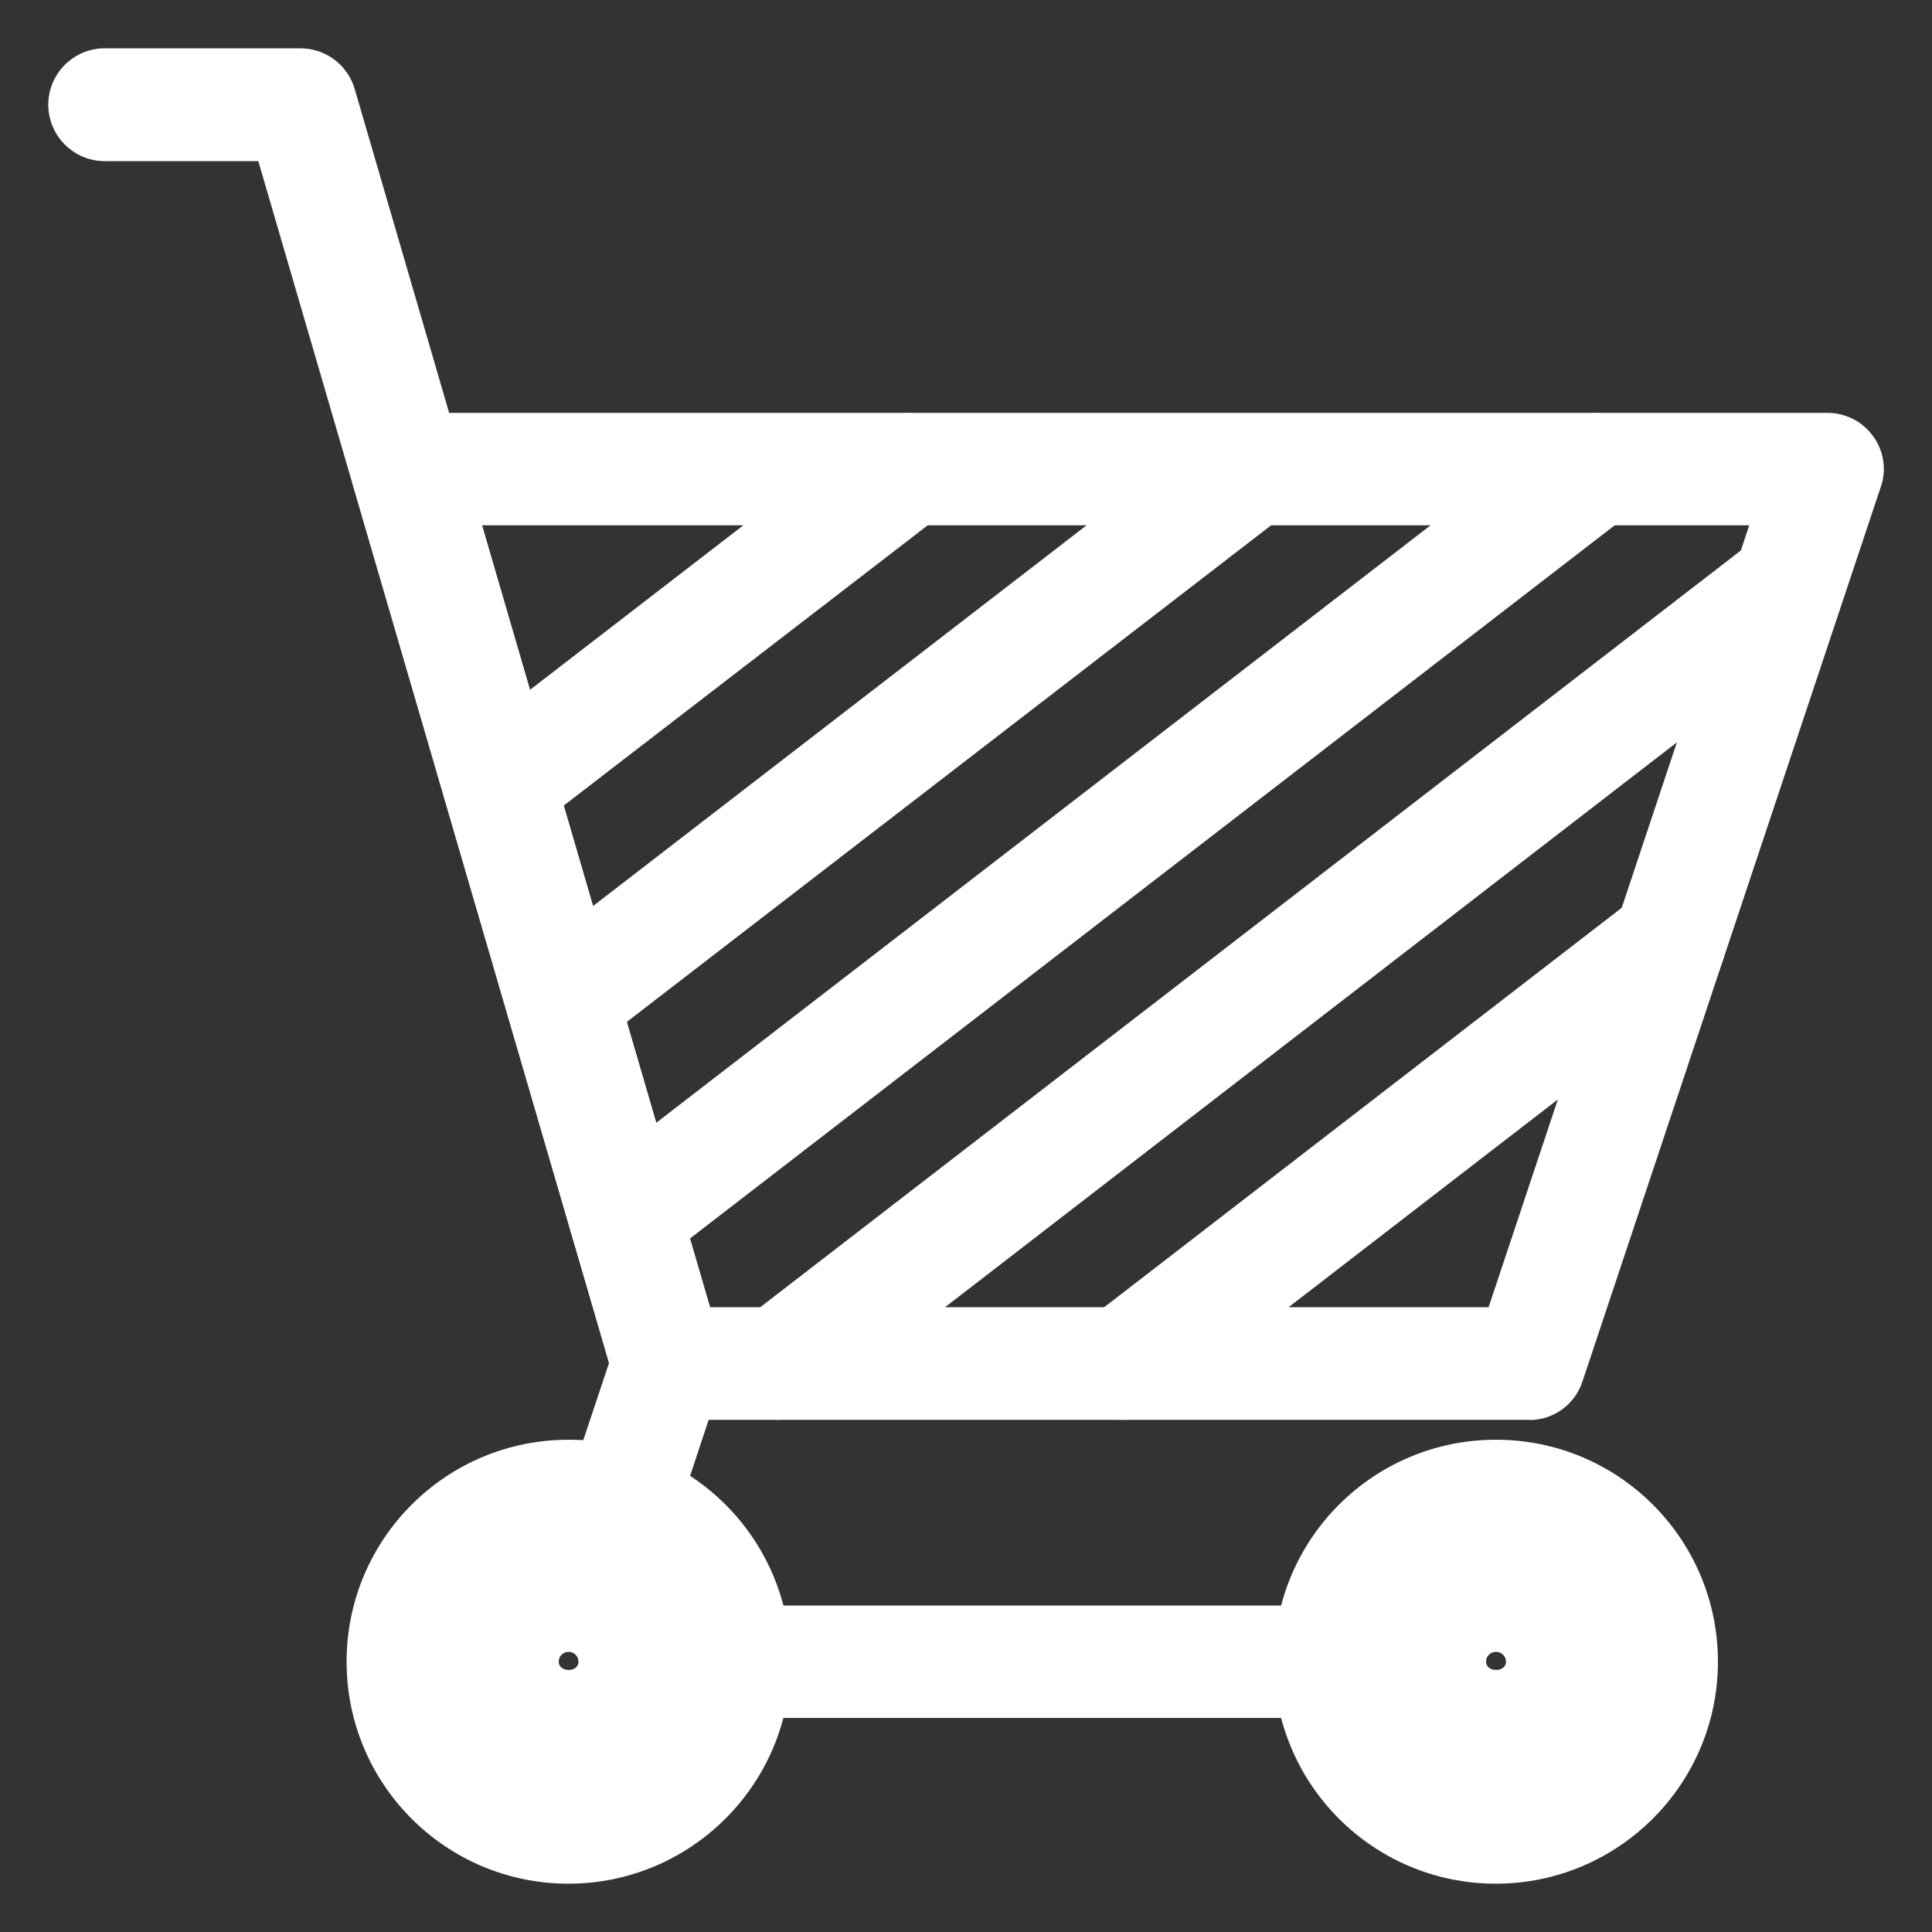 <?xml version="1.0" encoding="UTF-8"?>
<svg xmlns="http://www.w3.org/2000/svg" id="Layer_1" width="100" height="100" viewBox="0 0 100 100">
  <rect x="0" y="0" width="100" height="100" fill="#333333" stroke="none"/>
  <defs>
    <style>
      .cls-1 {
        fill: #fff;
      }
    </style>
  </defs>
  <g id="Group_16">
    <path id="Path_66" class="cls-1" d="M77.43,95.44c-5.21,0-9.43-4.22-9.43-9.43,0-5.21,4.22-9.43,9.43-9.43s9.43,4.22,9.43,9.43c0,5.21-4.22,9.43-9.43,9.43M77.43,78.3c-4.26,0-7.71,3.46-7.71,7.72,0,4.26,3.46,7.71,7.72,7.71,4.26,0,7.71-3.46,7.71-7.72,0-4.26-3.46-7.71-7.72-7.71"></path>
    <path id="Path_67" class="cls-1" d="M77.43,97.5c-6.35,0-11.49-5.14-11.49-11.49s5.14-11.49,11.49-11.49,11.49,5.14,11.49,11.49h0c0,6.34-5.15,11.48-11.49,11.49M77.43,80.36c-3.12,0-5.66,2.54-5.65,5.66s2.54,5.66,5.66,5.65,5.66-2.54,5.65-5.66c0-3.12-2.54-5.65-5.66-5.65"></path>
    <path id="Path_68" class="cls-1" d="M77.43,90.3c-2.37,0-4.29-1.92-4.29-4.29,0-2.37,1.92-4.29,4.29-4.29,2.37,0,4.29,1.92,4.29,4.29,0,2.37-1.92,4.29-4.29,4.29M77.43,83.44c-1.42,0-2.57,1.16-2.57,2.58,0,1.42,1.16,2.57,2.58,2.57,1.42,0,2.57-1.16,2.57-2.58,0-1.42-1.15-2.57-2.56-2.57,0,0,0,0-.01,0"></path>
    <path id="Path_69" class="cls-1" d="M77.43,92.36c-3.5,0-6.35-2.84-6.35-6.35s2.84-6.35,6.35-6.35,6.35,2.84,6.35,6.35h0c0,3.5-2.84,6.34-6.35,6.35M77.43,85.5c-.28,0-.51.22-.51.49,0,0,0,.01,0,.02,0,.57,1.03.57,1.03,0,0-.28-.23-.51-.51-.51,0,0,0,0-.01,0"></path>
    <path id="Path_70" class="cls-1" d="M29.43,95.44c-5.21,0-9.44-4.21-9.44-9.42s4.21-9.44,9.42-9.44,9.44,4.21,9.44,9.42c0,0,0,0,0,0,0,5.2-4.22,9.42-9.42,9.43M29.43,78.3c-4.26,0-7.72,3.44-7.73,7.7,0,4.26,3.44,7.72,7.7,7.73,4.26,0,7.72-3.44,7.73-7.7,0,0,0-.01,0-.02,0-4.25-3.45-7.7-7.7-7.71"></path>
    <path id="Path_71" class="cls-1" d="M29.43,97.5c-6.35,0-11.49-5.14-11.49-11.49s5.14-11.49,11.49-11.49,11.49,5.14,11.49,11.49h0c0,6.34-5.15,11.48-11.49,11.49M29.43,80.36c-3.12,0-5.66,2.54-5.66,5.66s2.54,5.66,5.66,5.66c3.12,0,5.66-2.54,5.66-5.66,0-3.12-2.53-5.65-5.65-5.65"></path>
    <path id="Path_72" class="cls-1" d="M29.43,90.3c-2.37,0-4.29-1.91-4.29-4.28,0-2.37,1.91-4.29,4.28-4.29,2.37,0,4.29,1.91,4.29,4.28,0,0,0,0,0,0,0,2.36-1.91,4.28-4.28,4.29M29.43,83.44c-1.42,0-2.57,1.15-2.57,2.57,0,1.42,1.15,2.57,2.57,2.57,1.42,0,2.57-1.15,2.57-2.57,0,0,0,0,0,0,0-1.42-1.15-2.57-2.56-2.57,0,0,0,0,0,0"></path>
    <path id="Path_73" class="cls-1" d="M29.43,92.36c-3.5,0-6.35-2.84-6.35-6.35s2.84-6.35,6.35-6.35,6.35,2.84,6.35,6.35h0c0,3.5-2.84,6.34-6.35,6.35M29.43,85.5c-.28,0-.51.22-.51.49,0,0,0,.01,0,.02,0,.56,1.02.58,1.02,0,0-.28-.22-.51-.49-.51,0,0-.01,0-.02,0"></path>
    <path id="Path_74" class="cls-1" d="M68.86,86.87h-30.87c-.47,0-.86-.38-.86-.86s.38-.86.86-.86h30.87c.47,0,.86.38.86.86s-.38.86-.86.86"></path>
    <path id="Path_75" class="cls-1" d="M68.86,88.92h-30.87c-1.61,0-2.91-1.3-2.91-2.91s1.3-2.91,2.91-2.91h30.87c1.61,0,2.91,1.3,2.91,2.91s-1.3,2.91-2.91,2.91"></path>
    <path id="Path_76" class="cls-1" d="M34.58,71.43c-.38,0-.72-.25-.83-.61L14.92,6.28H5.42c-.48,0-.86-.39-.86-.86s.39-.86.86-.86h10.13c.38,0,.71.25.82.62l19.01,65.16c.13.45-.13.92-.58,1.06-.08.02-.16.04-.24.03"></path>
    <path id="Path_77" class="cls-1" d="M34.58,73.49c-1.28,0-2.42-.84-2.8-2.07L13.37,8.34h-7.95c-1.61,0-2.92-1.31-2.92-2.92s1.31-2.92,2.92-2.92h10.13c1.3,0,2.45.86,2.81,2.11l19,65.15c.22.74.14,1.54-.23,2.21-.38.68-1.01,1.19-1.75,1.41l-.8.11ZM33.42,70.91v.03-.03Z"></path>
    <path id="Path_78" class="cls-1" d="M32.13,78.73c-.09,0-.18-.01-.27-.04-.45-.15-.69-.64-.54-1.09l2.44-7.3c.15-.45.63-.7,1.08-.55.45.15.7.63.55,1.08h0l-2.44,7.31c-.12.35-.45.58-.81.58"></path>
    <path id="Path_79" class="cls-1" d="M32.14,80.8l-.81-.12c-1.54-.44-2.43-2.04-1.99-3.58.02-.05.03-.11.05-.16l2.43-7.28c.49-1.52,2.12-2.35,3.64-1.86,0,0,0,0,.01,0,.75.25,1.37.78,1.72,1.49.35.69.4,1.5.14,2.23l-2.41,7.29c-.4,1.19-1.51,1.99-2.77,1.99M33.28,78.25v.02-.02M35.72,70.94v.03-.03M33.43,70.19v.03-.03Z"></path>
    <path id="Path_80" class="cls-1" d="M79.15,71.43h-44.58c-.38,0-.71-.24-.83-.6l-13.5-46.31c-.08-.26-.03-.54.13-.76.16-.21.41-.34.68-.35h73.53c.28,0,.53.13.7.35.16.22.2.51.12.77l-15.43,46.3c-.11.35-.44.59-.81.58M35.22,69.72h43.33l14.86-44.59H22.21l13.01,44.59Z"></path>
    <path id="Path_81" class="cls-1" d="M79.15,73.49h-44.58c-1.27,0-2.4-.83-2.78-2.04l-13.52-46.35c-.26-.89-.08-1.85.49-2.58.54-.73,1.41-1.16,2.32-1.15h73.51c.93,0,1.8.44,2.35,1.19.58.78.73,1.81.38,2.73l-15.41,46.21c-.39,1.2-1.51,2.01-2.77,2M36.75,67.66h40.3l13.49-40.47H24.95l11.8,40.47Z"></path>
    <path id="Path_82" class="cls-1" d="M32.37,63.87c-.27,0-.52-.12-.68-.33-.29-.38-.21-.92.16-1.21l50.21-38.73c.38-.28.91-.21,1.2.16.29.37.23.9-.14,1.19,0,0-.01.01-.02.01l-50.21,38.74c-.15.11-.34.17-.53.17"></path>
    <path id="Path_83" class="cls-1" d="M32.36,65.94c-.88,0-1.72-.4-2.27-1.09-1-1.26-.79-3.1.47-4.11,0,0,.02-.02.03-.02l50.22-38.75c1.28-.96,3.09-.72,4.07.53.47.59.68,1.34.6,2.08-.09.78-.48,1.5-1.1,1.99l-50.23,38.74c-.51.4-1.14.62-1.79.61M33.1,63.96h0M31.63,62.06l-.03.03.03-.03Z"></path>
    <path id="Path_84" class="cls-1" d="M40.35,71.43c-.47.02-.86-.34-.88-.8-.01-.29.12-.57.36-.74l52.23-40.3c.38-.28.91-.21,1.21.16.29.38.22.92-.16,1.21l-52.23,40.3c-.15.11-.33.17-.52.17"></path>
    <path id="Path_85" class="cls-1" d="M40.35,73.49c-1.61,0-2.91-1.31-2.91-2.92,0-.91.43-1.78,1.16-2.33l52.21-40.29c1.3-.95,3.13-.67,4.08.63.92,1.25.7,3.01-.51,3.99l-52.24,40.32c-.52.38-1.14.59-1.79.59M41.11,71.51l-.03.03.03-.03"></path>
    <path id="Path_86" class="cls-1" d="M58.13,71.43c-.47.02-.86-.34-.88-.8-.01-.29.12-.57.36-.74l28.29-21.82c.37-.29.91-.23,1.2.15,0,0,0,0,0,0,.29.37.22.9-.15,1.19,0,0,0,0,0,0l-28.3,21.84c-.15.11-.34.17-.53.17"></path>
    <path id="Path_87" class="cls-1" d="M58.13,73.49c-1.61,0-2.91-1.29-2.91-2.9,0-.13,0-.26.03-.39.1-.78.51-1.48,1.14-1.95l28.26-21.81c1.28-.97,3.11-.72,4.09.57.95,1.26.73,3.05-.5,4.03l-28.32,21.85c-.51.39-1.14.6-1.78.6M58.9,71.5l-.03.03.03-.03M87.19,49.69l-.02.02.02-.02"></path>
    <path id="Path_88" class="cls-1" d="M25.83,41.49c-.27,0-.52-.13-.68-.34-.28-.37-.22-.91.15-1.2l21.2-16.35c.39-.28.93-.2,1.21.19.27.37.2.89-.15,1.18l-21.2,16.35c-.15.11-.33.17-.52.17"></path>
    <path id="Path_89" class="cls-1" d="M25.83,43.54c-1.61,0-2.91-1.32-2.91-2.93,0-.89.41-1.73,1.11-2.28l21.2-16.35c1.28-.97,3.1-.73,4.09.53.98,1.27.75,3.09-.51,4.07l-21.22,16.34c-.5.4-1.13.62-1.78.61M25.11,39.66l-.09.07.09-.07Z"></path>
    <path id="Path_90" class="cls-1" d="M29.09,52.68c-.27,0-.52-.13-.68-.34-.28-.38-.21-.91.16-1.2l35.71-27.54c.38-.29.92-.22,1.21.16.29.38.22.92-.16,1.21l-35.72,27.52c-.15.12-.33.19-.53.19"></path>
    <path id="Path_91" class="cls-1" d="M29.09,54.74c-.9,0-1.75-.42-2.3-1.13-.98-1.28-.75-3.12.53-4.11l35.7-27.54c1.31-.94,3.13-.64,4.07.67.89,1.24.67,2.94-.48,3.93l-35.73,27.54c-.51.41-1.14.63-1.79.63M29.84,52.75h0ZM28.38,50.85l-.08.07.08-.07Z"></path>
  </g>
</svg>
